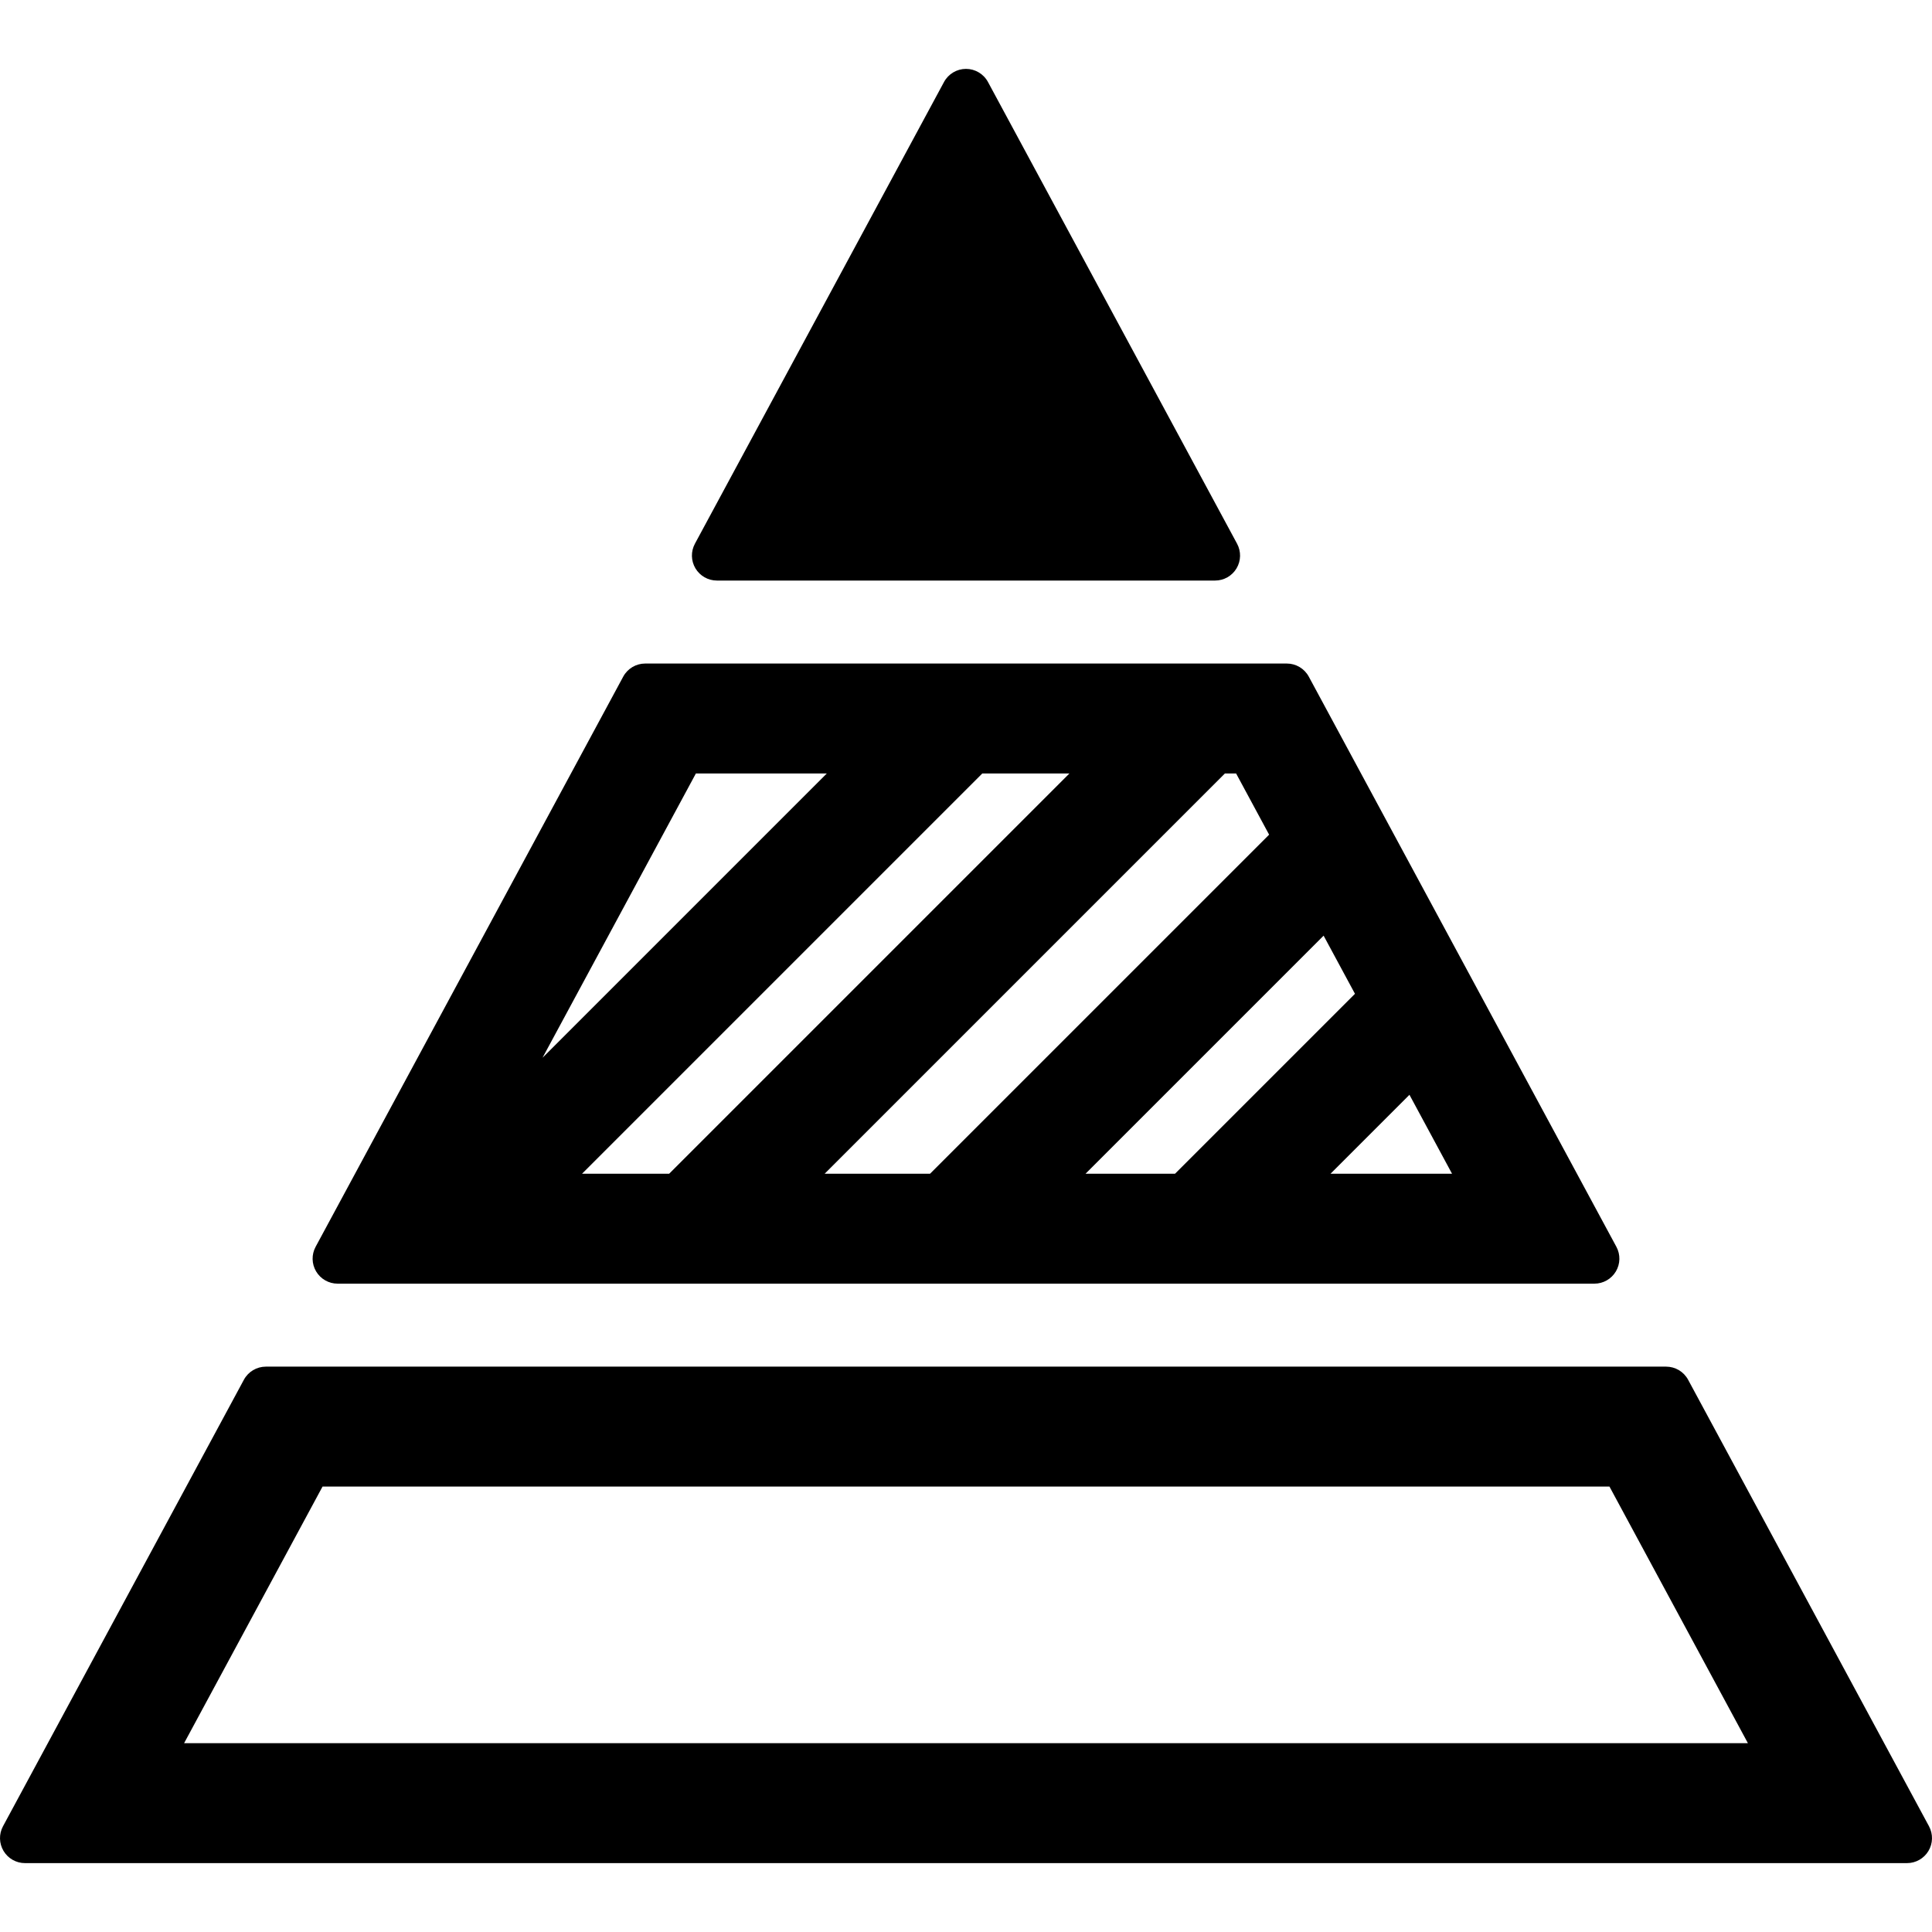 <?xml version="1.0" encoding="iso-8859-1"?>
<!-- Uploaded to: SVG Repo, www.svgrepo.com, Generator: SVG Repo Mixer Tools -->
<!DOCTYPE svg PUBLIC "-//W3C//DTD SVG 1.1//EN" "http://www.w3.org/Graphics/SVG/1.1/DTD/svg11.dtd">
<svg fill="#000000" height="800px" width="800px" version="1.1" id="Capa_1" xmlns="http://www.w3.org/2000/svg" xmlns:xlink="http://www.w3.org/1999/xlink" 
	 viewBox="0 0 400 400" xml:space="preserve">
<g>
	<path d="M69.897,265.767h260.206c1.822,0,3.509-0.958,4.442-2.522c0.934-1.564,0.976-3.505,0.111-5.107l-63.683-118.042
		c-0.903-1.673-2.651-2.718-4.553-2.718H133.58c-1.902,0-3.65,1.045-4.553,2.718L65.344,258.138
		c-0.865,1.603-0.823,3.543,0.111,5.107C66.388,264.809,68.075,265.767,69.897,265.767z M255.924,160.141l6.833,12.667
		l-70.198,70.196h-21.822l82.863-82.863H255.924z M221.407,160.141l-82.863,82.863h-18.036l82.863-82.863H221.407z M171.178,160.141
		l-58.853,58.854l31.75-58.854H171.178z M224.752,243.004l49.286-49.287l6.494,12.039l-37.25,37.248H224.752z M275.474,243.004
		l16.339-16.339l8.815,16.339H275.474z"/>
	<path d="M148.43,120.198h103.14c1.822,0,3.509-0.958,4.442-2.521c0.933-1.564,0.975-3.505,0.11-5.109l-51.57-95.588
		c-0.902-1.674-2.651-2.719-4.553-2.719c-1.901,0-3.65,1.045-4.553,2.719l-51.57,95.588c-0.865,1.604-0.823,3.545,0.11,5.109
		C144.921,119.24,146.608,120.198,148.43,120.198z"/>
	<path d="M399.379,378.108l-49.872-92.444c-0.903-1.673-2.651-2.716-4.553-2.716H55.046c-1.901,0-3.65,1.043-4.553,2.716
		L0.621,378.108c-0.865,1.604-0.823,3.544,0.11,5.108c0.933,1.564,2.621,2.522,4.442,2.522h389.653c1.822,0,3.509-0.958,4.442-2.522
		C400.203,381.652,400.245,379.713,399.379,378.108z M333.223,307.78l28.662,53.126H38.116l28.662-53.126H333.223z"/>
</g>
</svg>